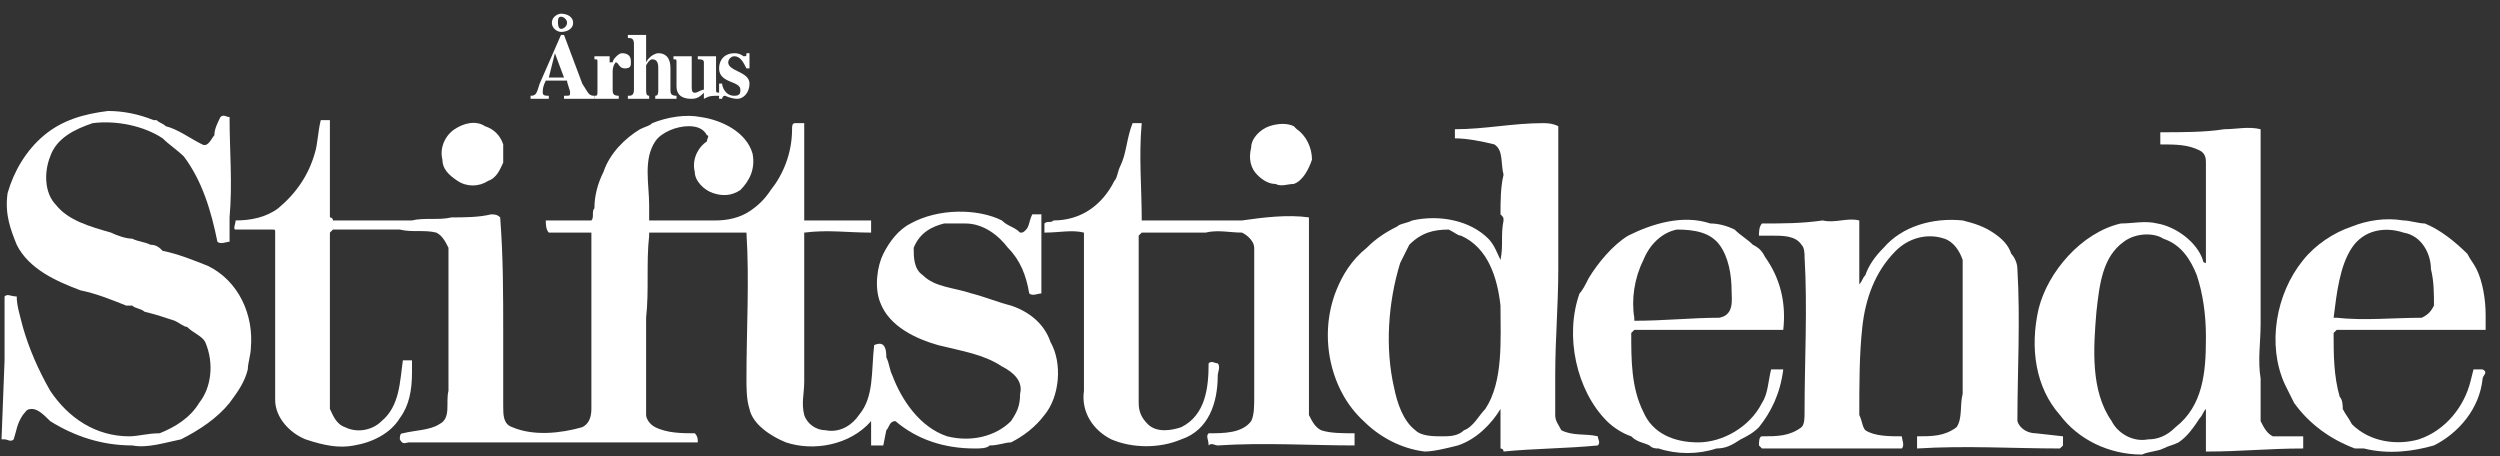 <svg xmlns="http://www.w3.org/2000/svg" width="148" height="27" viewBox="0 0 148 27" fill="none"><rect x="0" y="0" width="148" height="27" fill="#333333" stroke="none"/><g clip-path="url(#clip0_4057_104)"><path d="M33.57 1.35C33.57 1.53 33.39 1.71 33.21 1.71C33.03 1.71 33.03 1.35 33.03 1.35C33.03 1.17 33.03 0.99 33.21 0.99C33.39 0.99 33.57 1.17 33.57 1.35ZM32.67 1.35C32.67 1.71 33.03 1.89 33.21 1.89C33.57 1.89 33.93 1.71 33.93 1.35C33.93 0.99 33.57 0.81 33.21 0.81C33.03 0.81 32.67 0.99 32.67 1.35ZM35.19 5.67C34.83 5.67 34.83 5.49 34.47 4.95L33.39 2.07H33.21L31.95 4.95C31.77 5.49 31.77 5.67 31.41 5.67V5.85H32.49V5.67C32.31 5.67 32.13 5.67 32.13 5.49C32.13 5.31 32.13 5.13 32.31 4.77H33.57C33.57 4.95 33.75 5.31 33.75 5.49C33.75 5.67 33.75 5.67 33.39 5.67V5.85H35.19V5.67ZM32.49 4.59L32.85 3.15L33.39 4.59H32.49Z" fill="white"></path><path d="M36.63 5.85L35.19 5.85V5.67C35.37 5.67 35.37 5.67 35.37 5.31V3.69C35.37 3.51 35.37 3.51 35.19 3.51V3.33H36.09V3.69H36.27C36.27 3.51 36.63 3.15 36.81 3.15C37.35 3.15 37.35 3.51 37.35 3.69C37.35 3.87 37.35 4.05 36.99 4.05C36.63 4.05 36.63 3.69 36.45 3.69C36.45 3.69 36.27 3.87 36.27 4.23V5.31C36.27 5.49 36.27 5.67 36.63 5.67V5.85Z" fill="white"></path><path d="M40.05 5.85H38.79V5.67C38.97 5.67 38.97 5.49 38.97 5.31V4.05C38.97 3.87 38.97 3.51 38.61 3.51C38.43 3.51 38.25 3.87 38.25 3.87V5.31C38.25 5.49 38.25 5.67 38.43 5.67V5.85H37.17V5.67C37.35 5.67 37.53 5.67 37.53 5.31V2.61C37.53 2.25 37.35 2.25 37.17 2.25V2.07H38.25V3.69C38.43 3.33 38.79 3.15 38.97 3.15C39.33 3.15 39.69 3.33 39.69 4.05V5.31C39.69 5.49 39.69 5.67 40.05 5.67V5.85Z" fill="white"></path><path d="M42.75 5.67C42.03 5.67 42.03 5.67 41.67 5.85V5.49C41.49 5.67 41.31 5.85 40.95 5.85C40.23 5.85 40.05 5.49 40.05 5.13V3.69C40.05 3.51 40.05 3.51 39.87 3.51V3.33H40.95V5.13C40.95 5.31 40.95 5.49 41.13 5.49C41.31 5.49 41.49 5.31 41.67 5.31V3.69C41.67 3.51 41.49 3.51 41.31 3.51V3.33H42.39V5.31C42.39 5.49 42.39 5.49 42.75 5.49V5.67Z" fill="white"></path><path d="M44.19 4.05C44.01 3.69 43.83 3.33 43.47 3.33C43.29 3.33 43.11 3.51 43.11 3.69C43.11 4.23 44.37 4.23 44.37 4.95C44.37 5.49 44.01 5.85 43.65 5.85C43.29 5.85 42.93 5.67 42.93 5.67C42.75 5.67 42.75 5.85 42.75 5.85H42.57V4.95H42.75C42.75 5.13 42.93 5.67 43.47 5.67C43.83 5.67 43.83 5.49 43.83 5.31C43.83 4.77 42.57 4.95 42.57 4.05C42.57 3.51 42.93 3.15 43.47 3.15C43.83 3.15 44.01 3.33 44.01 3.33C44.19 3.33 44.19 3.33 44.19 3.15H44.37V4.05H44.19Z" fill="white"></path><path d="M59.85 26.19C59.49 26.19 59.13 26.37 58.59 26.37C58.41 26.55 58.05 26.55 57.69 26.55C55.89 26.55 54.27 26.01 53.01 24.93C52.65 24.93 52.65 25.29 52.47 25.47L52.29 26.37C52.11 26.37 51.93 26.37 51.75 26.37H51.57C51.57 25.83 51.57 25.29 51.57 24.93C50.31 26.37 48.15 26.73 46.53 26.19C45.63 25.83 44.55 25.11 44.37 24.21C44.19 23.67 44.19 22.95 44.19 22.41C44.19 19.53 44.37 16.65 44.19 13.77H38.43V13.95C38.25 15.57 38.43 17.19 38.25 18.81V24.57C38.25 24.75 38.43 25.11 38.79 25.29C39.51 25.65 40.41 25.65 41.13 25.65C41.31 25.83 41.31 26.01 41.31 26.19H41.13C39.51 26.19 37.89 26.19 36.27 26.19H24.21C24.03 26.19 23.85 26.37 23.67 26.01C23.67 25.83 23.67 25.65 23.85 25.65C24.57 25.47 25.47 25.47 26.01 25.11C26.73 24.75 26.37 23.85 26.55 23.13V20.07V14.67C26.37 14.31 26.19 13.95 25.83 13.77C25.11 13.59 24.39 13.77 23.67 13.59H19.71L19.53 13.77V24.21C19.71 24.57 19.89 25.11 20.43 25.29C21.15 25.65 22.05 25.47 22.59 24.93C23.67 24.03 23.67 22.59 23.85 21.33C24.03 21.33 24.21 21.33 24.39 21.33C24.39 21.51 24.39 21.87 24.39 22.05C24.39 23.13 24.21 24.03 23.67 24.75C23.13 25.65 22.05 26.19 20.97 26.37C20.07 26.55 19.17 26.37 18.09 26.01C17.19 25.65 16.29 24.75 16.29 23.67V22.77V18.09C16.29 16.65 16.29 15.21 16.29 13.77C16.29 13.59 16.29 13.59 16.11 13.59H13.95C13.77 13.59 13.95 13.23 13.95 13.05C14.85 13.05 15.75 12.87 16.47 12.33C17.55 11.43 18.27 10.35 18.63 9.09C18.81 8.55 18.81 7.83 18.99 7.11C19.17 7.11 19.35 7.11 19.53 7.11V12.87C19.53 12.87 19.71 12.87 19.71 13.05H23.67C23.85 13.05 24.21 13.05 24.39 13.05C25.11 12.87 26.01 13.05 26.73 12.87C27.45 12.87 28.35 12.87 29.07 12.69C29.25 12.69 29.43 12.69 29.61 12.87C29.79 15.21 29.79 17.37 29.79 19.71V24.03C29.79 24.57 29.79 25.11 30.33 25.29C31.59 25.83 33.21 25.65 34.47 25.29C34.83 25.11 35.01 24.75 35.01 24.21C35.01 22.05 35.01 19.89 35.01 17.73V13.77H32.49C32.31 13.59 32.31 13.23 32.31 13.05C32.85 13.05 33.39 13.05 33.93 13.05H35.01C35.19 12.87 35.01 12.51 35.19 12.33C35.19 11.61 35.37 10.89 35.73 10.17C36.09 9.09 36.99 8.19 37.89 7.65C38.25 7.47 38.43 7.47 38.61 7.29C39.51 6.93 40.59 6.75 41.49 6.93C42.75 7.11 44.19 7.83 44.55 9.09C44.73 9.99 44.37 10.71 43.83 11.25C43.29 11.61 42.75 11.61 42.21 11.43C41.67 11.25 41.13 10.71 41.13 10.17C40.95 9.45 41.31 8.73 41.85 8.37C41.85 8.19 42.03 8.01 41.85 8.01C41.67 7.65 41.31 7.47 40.77 7.47C40.05 7.47 39.15 7.83 38.79 8.37C38.07 9.45 38.43 10.89 38.43 12.15C38.43 12.33 38.43 12.69 38.43 13.05H42.39C43.11 13.05 43.83 12.87 44.37 12.51C44.91 12.15 45.27 11.79 45.63 11.25C46.35 10.35 46.89 9.09 46.89 7.65C46.89 7.47 46.89 7.29 47.07 7.29C47.25 7.29 47.43 7.29 47.61 7.29C47.61 9.27 47.61 11.07 47.61 13.05C47.61 13.05 47.61 13.05 47.79 13.05C49.05 13.05 50.31 13.05 51.57 13.05C51.57 13.23 51.57 13.59 51.57 13.77C50.13 13.77 49.05 13.59 47.61 13.77V13.95V22.59C47.61 23.31 47.43 23.85 47.61 24.57C47.79 25.11 48.33 25.47 48.87 25.47C49.77 25.65 50.49 25.11 50.85 24.57C51.75 23.49 51.57 22.05 51.75 20.43C51.75 20.43 52.11 20.25 52.29 20.43C52.47 20.61 52.47 20.97 52.47 21.15C52.65 21.51 52.65 21.87 52.83 22.23C53.37 23.67 54.45 25.29 56.07 25.83C57.51 26.19 58.95 25.83 59.85 24.93C60.21 24.39 60.39 24.03 60.39 23.31C60.57 22.59 60.03 22.05 59.31 21.69C58.23 20.97 56.97 20.79 55.53 20.43C54.27 20.07 52.65 19.35 52.11 17.91C51.75 17.01 51.93 15.75 52.29 15.03C52.65 14.31 53.19 13.59 53.91 13.23C55.53 12.33 57.87 12.33 59.31 13.05C59.67 13.41 60.03 13.41 60.39 13.77C60.57 13.77 60.57 13.77 60.75 13.59C60.93 13.41 60.93 13.05 61.11 12.69C61.29 12.69 61.47 12.69 61.65 12.69V12.87C61.65 14.31 61.65 15.93 61.65 17.37C61.47 17.37 61.11 17.55 60.93 17.37C60.75 16.29 60.39 15.39 59.67 14.67C59.13 13.95 58.23 13.23 57.15 13.23C56.79 13.23 56.43 13.23 55.89 13.23C55.17 13.41 54.45 13.77 54.09 14.67C54.09 15.21 54.09 15.93 54.63 16.29C55.35 17.01 56.43 17.01 57.51 17.37C58.23 17.55 59.13 17.91 59.85 18.09C60.93 18.45 61.83 19.17 62.19 20.25C62.91 21.51 62.73 23.49 61.83 24.57C61.29 25.29 60.57 25.83 59.85 26.19Z" fill="white"></path><path d="M14.67 21.87C14.49 22.59 14.13 23.13 13.59 23.85C12.87 24.75 11.79 25.47 10.71 26.01C9.81 26.19 8.73 26.55 7.83 26.37C6.03 26.37 4.41 25.83 2.97 24.93C2.61 24.57 2.25 24.21 1.89 24.21C1.53 24.21 1.53 24.39 1.35 24.57C0.99 25.11 0.99 25.47 0.81 26.01C0.63 26.19 0.45 26.01 0.27 26.01H0.09L0.27 21.33C0.27 20.07 0.27 18.81 0.27 17.55C0.45 17.37 0.63 17.55 0.99 17.55C0.99 18.09 1.17 18.63 1.35 19.35C1.71 20.61 2.25 21.87 2.97 23.13C4.05 24.75 5.67 25.83 7.65 25.83C8.19 25.83 8.73 25.65 9.45 25.65C10.35 25.29 11.25 24.75 11.79 23.85C12.51 22.95 12.69 21.51 12.15 20.25C11.97 19.89 11.43 19.71 11.07 19.35C10.89 19.35 10.71 19.17 10.35 18.99C9.81 18.81 9.27 18.63 8.55 18.45C8.37 18.27 8.01 18.27 7.83 18.09C7.65 18.09 7.65 18.09 7.47 18.09C6.57 17.73 5.67 17.37 4.77 17.19C3.33 16.65 1.71 15.93 0.99 14.49C0.63 13.59 0.27 12.69 0.45 11.43C0.81 10.17 1.53 8.91 2.61 8.01C3.69 7.11 4.95 6.75 6.39 6.57C7.29 6.57 8.19 6.75 9.09 7.11H9.27C9.45 7.29 9.63 7.29 9.81 7.47C10.53 7.65 11.25 8.19 11.97 8.55C12.33 8.73 12.51 8.19 12.69 8.01C12.69 7.65 12.87 7.29 13.05 6.93C13.23 6.75 13.41 6.93 13.59 6.93C13.59 8.91 13.77 10.89 13.59 12.87C13.59 13.23 13.59 13.95 13.59 14.31C13.41 14.31 13.05 14.49 12.87 14.31C12.51 12.51 11.97 10.71 10.89 9.27C10.53 8.91 9.99 8.55 9.63 8.19C8.55 7.47 6.93 7.11 5.49 7.29C4.41 7.65 3.33 8.19 2.97 9.27C2.61 10.17 2.61 11.43 3.33 12.15C4.05 13.05 5.31 13.41 6.57 13.77C6.93 13.95 7.47 14.13 7.83 14.13C8.19 14.31 8.55 14.31 8.91 14.49C9.27 14.49 9.45 14.67 9.63 14.85C10.53 15.03 11.43 15.39 12.33 15.75C14.13 16.65 15.03 18.63 14.85 20.61C14.85 20.97 14.67 21.51 14.67 21.87Z" fill="white"></path><path d="M28.89 10.71C28.35 11.07 27.63 11.07 27.09 10.71C26.55 10.35 26.19 9.99 26.19 9.45C26.01 8.73 26.37 8.01 26.91 7.65C27.45 7.29 28.17 7.11 28.71 7.47C29.25 7.65 29.61 8.01 29.79 8.55C29.79 8.91 29.79 9.27 29.79 9.63C29.61 9.99 29.43 10.53 28.89 10.71Z" fill="white"></path><path d="M76.59 10.89C76.23 10.89 75.87 11.07 75.51 10.89C75.15 10.89 74.79 10.71 74.43 10.35C74.07 9.99 73.89 9.45 74.07 8.73C74.07 8.19 74.61 7.65 75.15 7.47C75.69 7.29 76.23 7.29 76.59 7.47L76.77 7.65C77.31 8.01 77.67 8.73 77.67 9.45C77.49 9.99 77.13 10.71 76.59 10.89Z" fill="white"></path><path d="M80.19 26.37C77.67 26.37 74.79 26.19 72.09 26.37C71.91 26.37 71.73 26.19 71.55 26.37C71.55 26.01 71.37 25.83 71.55 25.65C72.45 25.65 73.53 25.65 74.07 24.93C74.25 24.57 74.25 24.03 74.25 23.49C74.25 20.61 74.25 17.55 74.25 14.67C74.25 14.31 73.89 13.95 73.53 13.77C72.81 13.77 72.09 13.59 71.37 13.77H67.59L67.41 13.95V14.67V23.85C67.41 24.39 67.59 24.75 67.95 25.11C68.49 25.65 69.39 25.47 69.93 25.29C71.37 24.57 71.55 22.95 71.55 21.51C71.73 21.33 71.91 21.51 72.09 21.51C72.27 21.69 72.09 22.05 72.09 22.23C72.09 23.85 71.55 25.47 69.93 26.01C68.67 26.55 67.05 26.55 65.79 26.01C64.71 25.47 63.99 24.39 64.17 23.13C64.17 21.33 64.17 19.35 64.17 17.55V13.77C63.45 13.59 62.73 13.77 61.83 13.77C61.83 13.59 61.83 13.41 61.83 13.23C62.01 13.05 62.19 13.23 62.37 13.05C63.99 13.05 65.25 12.15 65.97 10.71C66.15 10.53 66.15 10.17 66.33 9.81C66.69 9.09 66.69 8.19 67.05 7.29C67.23 7.29 67.41 7.29 67.59 7.29C67.41 9.27 67.59 11.07 67.59 13.05H71.37C72.09 13.05 72.81 13.05 73.53 13.05C74.79 12.87 76.23 12.69 77.49 12.87C77.49 14.31 77.49 15.93 77.49 17.37V24.57C77.67 24.93 77.85 25.29 78.21 25.47C78.75 25.65 79.47 25.65 80.19 25.65C80.19 25.83 80.19 26.19 80.19 26.37Z" fill="white"></path><path d="M91.35 7.29C91.53 7.29 91.89 7.29 92.25 7.47V15.93C92.25 18.09 92.069 20.07 92.069 22.23V24.57C92.069 24.93 92.25 25.11 92.43 25.47C93.15 25.83 93.87 25.65 94.59 25.83C94.59 26.01 94.77 26.19 94.59 26.37C92.79 26.55 90.81 26.55 89.01 26.73C89.01 26.555 88.84 26.55 88.83 26.55V24.21C88.29 25.11 87.39 26.01 86.31 26.37C85.59 26.55 84.87 26.73 84.33 26.73C82.89 26.55 81.629 25.83 80.73 24.93C78.75 23.13 78.03 19.89 79.109 17.19C79.469 16.29 80.01 15.39 80.91 14.67C81.45 14.13 81.99 13.77 82.71 13.41C82.89 13.23 83.249 13.23 83.609 13.05C85.229 12.69 87.029 13.05 88.109 14.13C88.469 14.49 88.65 15.03 88.83 15.39C89.01 14.49 88.83 13.95 89.01 13.05C89.01 12.87 89.01 12.87 88.83 12.69C88.83 11.97 88.83 11.07 89.01 10.35C88.83 9.63 89.01 8.91 88.47 8.55C87.75 8.37 86.85 8.19 86.13 8.19V7.65C87.93 7.65 89.55 7.29 91.35 7.29ZM85.769 13.59C84.87 13.59 84.15 13.77 83.43 14.49L82.89 15.57C82.17 17.91 81.989 20.61 82.529 22.95C82.709 23.85 83.069 24.93 83.789 25.47C84.149 25.83 84.869 25.83 85.409 25.83C85.769 25.83 86.309 25.83 86.669 25.47C87.209 25.29 87.57 24.57 87.93 24.21C89.01 22.59 88.829 20.07 88.829 18.09C88.649 16.47 88.109 14.67 86.489 13.95C86.309 13.95 86.129 13.77 85.769 13.59Z" fill="white"></path><path d="M96.39 13.95C97.829 13.23 99.629 12.69 101.249 13.229C101.789 13.229 102.329 13.41 102.689 13.59C103.049 13.95 103.41 14.13 103.77 14.49C104.129 14.67 104.309 14.85 104.489 15.21C105.389 16.47 105.749 17.91 105.569 19.53H96.749L96.569 19.71C96.569 21.33 96.569 22.95 97.289 24.39C97.829 25.65 99.089 26.189 100.529 26.189C101.969 26.189 103.59 25.29 104.31 23.85C104.669 23.31 104.67 22.59 104.85 21.87H105.569C105.389 23.31 104.849 24.39 104.129 25.29C103.769 25.65 103.409 25.83 103.049 26.01C102.509 26.37 102.149 26.55 101.609 26.55C100.529 26.91 99.269 26.91 98.189 26.55C98.01 26.55 97.829 26.55 97.649 26.37C97.29 26.19 96.929 26.19 96.569 25.83C96.029 25.65 95.489 25.29 95.129 24.93C93.329 23.13 92.609 19.89 93.509 17.37C93.689 17.19 93.869 16.83 94.049 16.47C94.589 15.57 95.49 14.49 96.39 13.95ZM99.269 13.59C98.37 13.77 97.65 14.49 97.29 15.39C96.75 16.47 96.57 17.73 96.75 18.81V18.989C98.55 18.989 100.17 18.81 101.79 18.81C102.69 18.63 102.51 17.729 102.51 17.189C102.51 16.29 102.33 15.209 101.79 14.489C101.25 13.769 100.349 13.59 99.269 13.59Z" fill="white"></path><path d="M121.95 26.55C119.25 26.55 116.37 26.37 113.49 26.55C113.49 26.37 113.49 26.37 113.49 26.37C113.49 26.19 113.49 26.01 113.49 25.83C114.39 25.83 115.11 25.83 115.83 25.29C116.19 24.75 116.01 24.03 116.19 23.31V22.23V15.39C116.01 14.85 115.65 14.31 115.11 14.13C114.03 13.77 112.95 14.13 112.23 14.85C110.97 16.11 110.43 17.73 110.25 19.35C110.07 20.97 110.07 22.77 110.07 24.57C110.25 24.93 110.25 25.29 110.43 25.47C110.97 25.83 111.87 25.83 112.59 25.83C112.59 26.01 112.77 26.37 112.59 26.55H104.31L104.13 26.37C104.13 26.19 104.13 25.83 104.31 25.83C105.21 25.83 105.93 25.83 106.65 25.29C106.83 25.11 106.83 24.75 106.83 24.39C106.83 21.33 107.01 18.27 106.83 15.21C106.83 15.03 106.83 14.67 106.65 14.49C106.29 13.95 105.57 13.95 104.85 13.95H104.13C104.13 13.77 104.13 13.41 104.31 13.23C105.57 13.23 106.65 13.23 107.91 13.05C108.63 13.23 109.35 12.87 110.07 13.05C110.07 14.31 110.07 15.57 110.07 16.83C110.25 16.65 110.25 16.47 110.43 16.29C110.61 15.75 110.97 15.21 111.51 14.67C112.59 13.41 114.39 12.87 116.19 13.05C116.91 13.23 117.45 13.41 117.99 13.77C118.53 14.13 118.89 14.49 119.07 15.03C119.25 15.21 119.43 15.57 119.43 15.93C119.61 18.99 119.43 22.05 119.43 24.93C119.61 25.47 120.15 25.65 120.51 25.65L122.13 25.83C122.13 26.01 122.13 26.19 122.13 26.37L121.95 26.55Z" fill="white"></path><path d="M131.67 7.65C132.39 7.65 133.109 7.471 133.829 7.65V19.17C133.829 20.25 133.649 21.33 133.829 22.41V24.93C134.009 25.29 134.19 25.65 134.55 25.83H136.35V26.55C134.37 26.55 132.57 26.73 130.77 26.73H130.59V24.21C130.41 24.39 130.409 24.57 130.229 24.75C129.869 25.29 129.51 25.83 128.97 26.19C128.61 26.37 128.429 26.37 128.069 26.55C127.709 26.73 127.17 26.73 126.81 26.91C124.83 26.91 123.029 26.01 121.949 24.57C120.509 22.95 120.15 20.61 120.689 18.27C121.229 16.11 123.21 13.771 125.55 13.23C126.27 13.23 126.99 13.05 127.71 13.23C128.79 13.411 130.049 14.311 130.409 15.391C130.409 15.57 130.59 15.57 130.59 15.57V9.63C130.59 9.45 130.589 9.09 130.229 8.91C129.51 8.55 128.79 8.55 127.89 8.55V7.83C129.15 7.83 130.59 7.83 131.67 7.65ZM128.069 14.13C127.529 13.77 126.449 13.77 125.729 14.31C124.47 15.21 124.289 16.829 124.109 18.449C123.929 20.609 123.75 23.13 125.01 24.93C125.37 25.65 126.27 26.19 127.17 26.01C127.71 26.01 128.25 25.83 128.79 25.29C130.41 24.03 130.59 22.049 130.59 20.069V19.89C130.59 18.63 130.41 17.37 130.05 16.29C129.69 15.39 129.149 14.49 128.069 14.13Z" fill="white"></path><path d="M139.23 13.41C140.13 13.05 141.21 12.871 142.29 13.051C142.65 13.051 143.19 13.23 143.55 13.23C144.45 13.591 145.35 14.31 146.07 15.03C146.25 15.39 146.43 15.571 146.61 15.931C146.97 16.651 147.15 17.73 147.15 18.63V19.53H138.33L138.15 19.71C138.15 20.97 138.15 22.23 138.51 23.49C138.69 23.67 138.69 24.03 138.69 24.21C138.87 24.57 139.05 24.75 139.23 25.11C140.31 26.19 141.93 26.371 143.19 26.011C144.81 25.471 145.89 24.031 146.25 22.591L146.431 21.87H146.971C147.33 22.05 146.971 22.23 146.971 22.41C146.791 24.21 145.53 25.65 144.09 26.37C142.83 26.73 141.39 26.911 139.95 26.551H139.41C137.97 26.011 136.711 25.11 135.811 23.851L135.271 22.77C134.191 20.43 134.731 17.371 136.351 15.391C137.071 14.491 138.15 13.77 139.23 13.41ZM142.291 13.771C141.211 13.411 139.95 13.59 139.23 14.67C138.51 15.75 138.33 17.37 138.15 18.811H138.331C139.951 18.991 141.751 18.811 143.371 18.811C143.731 18.631 143.911 18.45 144.091 18.09C144.091 17.37 144.091 16.65 143.911 15.931C143.911 15.031 143.371 13.951 142.291 13.771Z" fill="white"></path></g><defs><clipPath id="clip0_4057_104"><rect width="147.24" height="27" fill="white"></rect></clipPath></defs></svg>